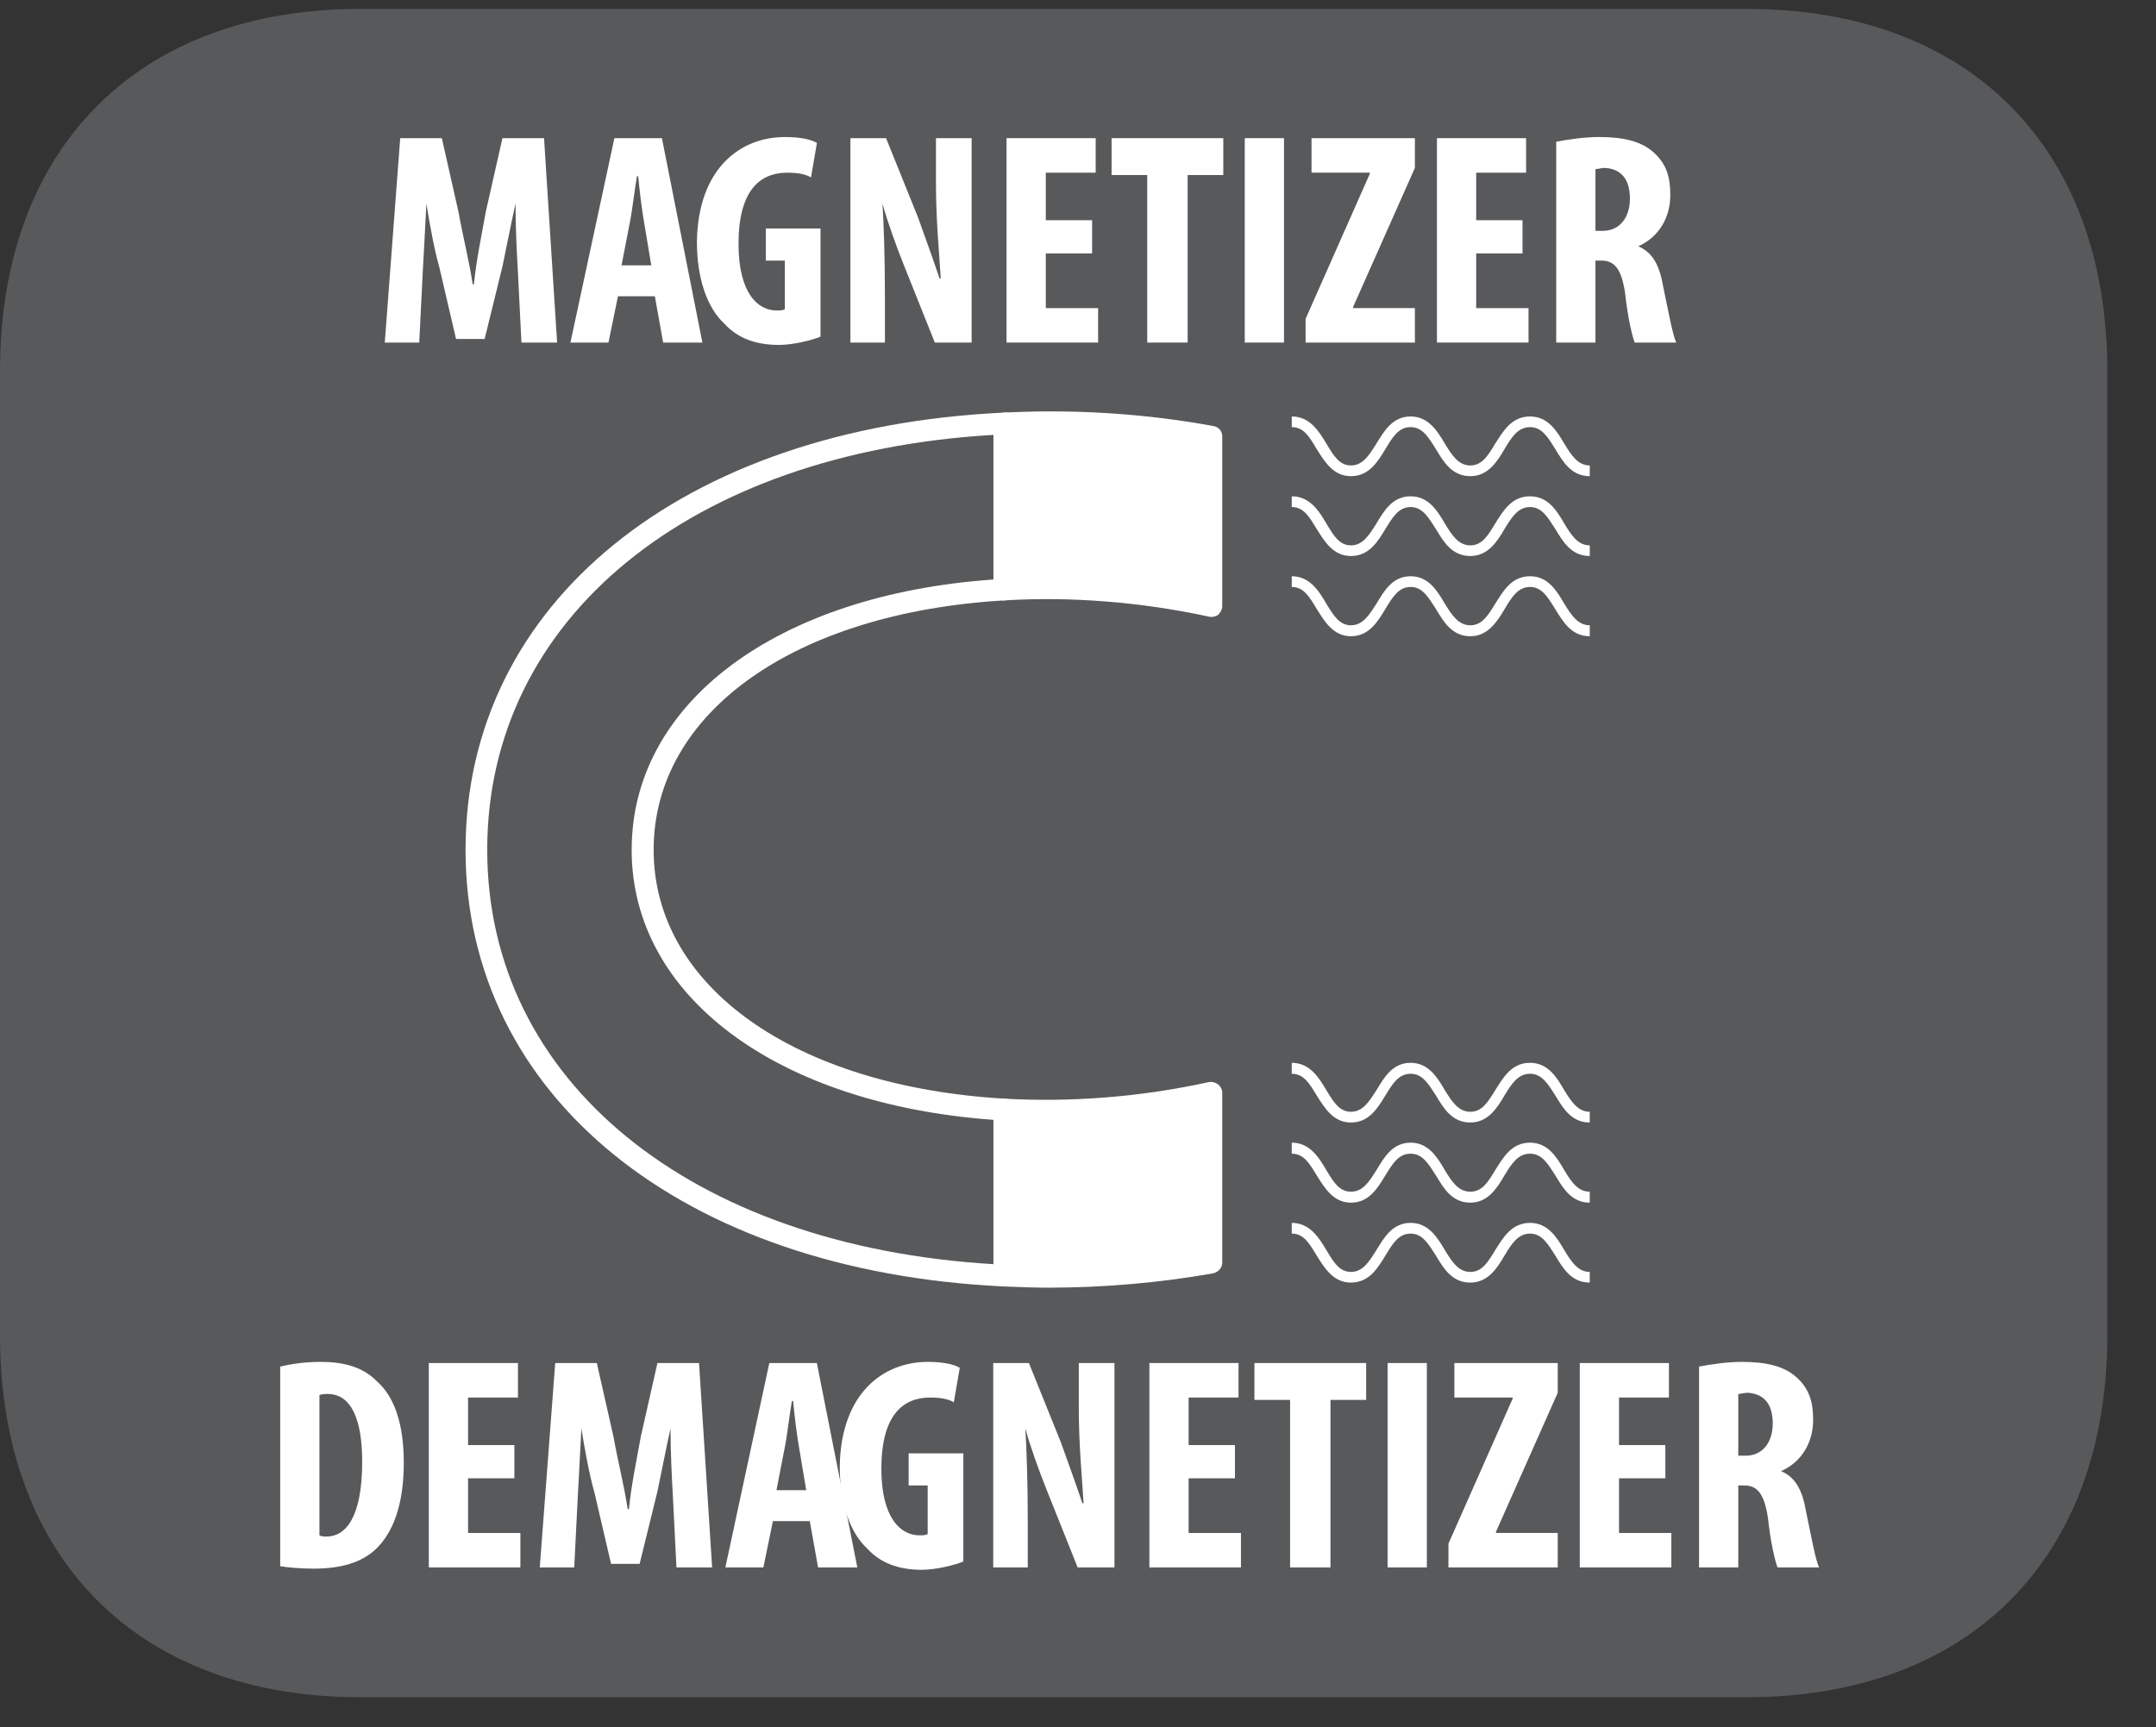 <?xml version="1.0" encoding="UTF-8"?>
<svg xmlns="http://www.w3.org/2000/svg" xmlns:xlink="http://www.w3.org/1999/xlink" width="28.347pt" height="22.716pt" viewBox="0 0 28.347 22.716" version="1.2">
<rect x="0" y="0" width="28.347" height="22.716" fill="#333333" stroke="none"/>
<defs>
<g>
<symbol overflow="visible" id="glyph0-0">
<path style="stroke:none;" d="M 0 0 L 2 0 L 2 -2.797 L 0 -2.797 Z M 1 -1.578 L 0.312 -2.594 L 1.672 -2.594 Z M 1.109 -1.391 L 1.797 -2.406 L 1.797 -0.375 Z M 0.312 -0.203 L 1 -1.219 L 1.672 -0.203 Z M 0.203 -2.406 L 0.875 -1.391 L 0.203 -0.375 Z M 0.203 -2.406 "/>
</symbol>
<symbol overflow="visible" id="glyph0-1">
<path style="stroke:none;" d="M 1.922 0 L 2.391 0 L 2.219 -2.688 L 1.672 -2.688 L 1.453 -1.719 C 1.391 -1.375 1.328 -1.078 1.297 -0.766 L 1.281 -0.766 C 1.234 -1.078 1.156 -1.375 1.094 -1.719 L 0.875 -2.688 L 0.328 -2.688 L 0.125 0 L 0.578 0 L 0.625 -0.938 C 0.641 -1.203 0.656 -1.531 0.672 -1.828 C 0.719 -1.531 0.781 -1.203 0.844 -0.984 L 1.062 -0.047 L 1.438 -0.047 L 1.672 -1 C 1.719 -1.219 1.781 -1.547 1.844 -1.828 C 1.844 -1.547 1.859 -1.203 1.875 -0.938 Z M 1.922 0 "/>
</symbol>
<symbol overflow="visible" id="glyph0-2">
<path style="stroke:none;" d="M 1.141 -0.609 L 1.25 0 L 1.766 0 L 1.234 -2.688 L 0.609 -2.688 L 0.031 0 L 0.531 0 L 0.656 -0.609 Z M 0.703 -1.016 L 0.812 -1.578 C 0.844 -1.734 0.875 -2.016 0.906 -2.188 L 0.922 -2.188 C 0.938 -2.016 0.969 -1.75 1 -1.578 L 1.094 -1.016 Z M 0.703 -1.016 "/>
</symbol>
<symbol overflow="visible" id="glyph0-3">
<path style="stroke:none;" d="M 1.719 -1.5 L 1 -1.5 L 1 -1.078 L 1.25 -1.078 L 1.25 -0.438 C 1.219 -0.422 1.188 -0.422 1.141 -0.422 C 0.891 -0.422 0.641 -0.656 0.641 -1.297 C 0.641 -2 0.922 -2.234 1.281 -2.234 C 1.406 -2.234 1.516 -2.219 1.594 -2.172 L 1.672 -2.625 C 1.594 -2.672 1.453 -2.703 1.25 -2.703 C 0.672 -2.703 0.109 -2.297 0.094 -1.328 C 0.094 -0.859 0.219 -0.469 0.453 -0.25 C 0.625 -0.062 0.859 0.031 1.172 0.031 C 1.359 0.031 1.609 -0.031 1.719 -0.078 Z M 1.719 -1.5 "/>
</symbol>
<symbol overflow="visible" id="glyph0-4">
<path style="stroke:none;" d="M 0.688 0 L 0.688 -0.609 C 0.688 -1.141 0.672 -1.562 0.656 -1.828 C 0.719 -1.594 0.844 -1.25 0.938 -1.016 L 1.344 0 L 1.828 0 L 1.828 -2.688 L 1.359 -2.688 L 1.359 -2.094 C 1.359 -1.594 1.406 -1.125 1.422 -0.844 L 1.406 -0.844 C 1.328 -1.078 1.203 -1.422 1.125 -1.641 L 0.703 -2.688 L 0.234 -2.688 L 0.234 0 Z M 0.688 0 "/>
</symbol>
<symbol overflow="visible" id="glyph0-5">
<path style="stroke:none;" d="M 1.359 -1.609 L 0.75 -1.609 L 0.75 -2.234 L 1.406 -2.234 L 1.406 -2.688 L 0.234 -2.688 L 0.234 0 L 1.438 0 L 1.438 -0.453 L 0.75 -0.453 L 0.75 -1.172 L 1.359 -1.172 Z M 1.359 -1.609 "/>
</symbol>
<symbol overflow="visible" id="glyph0-6">
<path style="stroke:none;" d="M 0.516 0 L 1.047 0 L 1.047 -2.203 L 1.516 -2.203 L 1.516 -2.688 L 0.047 -2.688 L 0.047 -2.203 L 0.516 -2.203 Z M 0.516 0 "/>
</symbol>
<symbol overflow="visible" id="glyph0-7">
<path style="stroke:none;" d="M 0.234 -2.688 L 0.234 0 L 0.75 0 L 0.75 -2.688 Z M 0.234 -2.688 "/>
</symbol>
<symbol overflow="visible" id="glyph0-8">
<path style="stroke:none;" d="M 0.047 0 L 1.484 0 L 1.484 -0.453 L 0.672 -0.453 L 0.672 -0.469 L 1.484 -2.297 L 1.484 -2.688 L 0.125 -2.688 L 0.125 -2.234 L 0.891 -2.234 L 0.891 -2.219 L 0.047 -0.312 Z M 0.047 0 "/>
</symbol>
<symbol overflow="visible" id="glyph0-9">
<path style="stroke:none;" d="M 0.234 0 L 0.75 0 L 0.75 -1.078 L 0.828 -1.078 C 1 -1.078 1.094 -0.969 1.141 -0.641 C 1.172 -0.344 1.234 -0.078 1.266 0 L 1.812 0 C 1.766 -0.094 1.703 -0.438 1.641 -0.734 C 1.594 -1.016 1.5 -1.188 1.312 -1.266 C 1.594 -1.391 1.734 -1.656 1.734 -1.938 C 1.734 -2.172 1.688 -2.344 1.516 -2.5 C 1.344 -2.656 1.094 -2.703 0.797 -2.703 C 0.609 -2.703 0.391 -2.672 0.234 -2.641 Z M 0.75 -2.281 C 0.781 -2.281 0.828 -2.297 0.875 -2.297 C 1.109 -2.281 1.203 -2.125 1.203 -1.891 C 1.203 -1.656 1.078 -1.469 0.844 -1.469 L 0.75 -1.469 Z M 0.75 -2.281 "/>
</symbol>
<symbol overflow="visible" id="glyph0-10">
<path style="stroke:none;" d="M 0.234 -0.016 C 0.328 0 0.5 0.016 0.672 0.016 C 1.031 0.016 1.297 -0.062 1.484 -0.234 C 1.719 -0.453 1.859 -0.828 1.859 -1.375 C 1.859 -1.891 1.734 -2.25 1.5 -2.453 C 1.328 -2.625 1.094 -2.703 0.766 -2.703 C 0.547 -2.703 0.359 -2.672 0.234 -2.641 Z M 0.75 -2.266 C 0.781 -2.281 0.828 -2.281 0.859 -2.281 C 1.172 -2.281 1.312 -1.938 1.312 -1.391 C 1.312 -0.656 1.094 -0.406 0.844 -0.406 C 0.812 -0.406 0.781 -0.406 0.75 -0.422 Z M 0.75 -2.266 "/>
</symbol>
</g>
<clipPath id="clip1">
  <path d="M 0 0.117 L 27.707 0.117 L 27.707 22.32 L 0 22.32 Z M 0 0.117 "/>
</clipPath>
</defs>
<g id="surface1">
<g clip-path="url(#clip1)" clip-rule="nonzero">
<path style=" stroke:none;fill-rule:nonzero;fill:rgb(34.509%,34.901%,35.686%);fill-opacity:1;" d="M 27.707 17.559 L 27.707 4.879 C 27.707 1.941 25.891 0.117 22.969 0.117 L 4.738 0.117 C 1.816 0.117 0 1.941 0 4.879 L 0 17.559 C 0 20.496 1.816 22.32 4.738 22.32 L 22.969 22.32 C 25.891 22.32 27.707 20.496 27.707 17.559 "/>
</g>
<g style="fill:rgb(100%,100%,100%);fill-opacity:1;">
  <use xlink:href="#glyph0-1" x="4.934" y="4.505"/>
  <use xlink:href="#glyph0-2" x="7.469" y="4.505"/>
</g>
<g style="fill:rgb(100%,100%,100%);fill-opacity:1;">
  <use xlink:href="#glyph0-3" x="9.069" y="4.505"/>
  <use xlink:href="#glyph0-4" x="10.947" y="4.505"/>
  <use xlink:href="#glyph0-5" x="13" y="4.505"/>
  <use xlink:href="#glyph0-6" x="14.568" y="4.505"/>
  <use xlink:href="#glyph0-7" x="16.132" y="4.505"/>
  <use xlink:href="#glyph0-8" x="17.119" y="4.505"/>
  <use xlink:href="#glyph0-5" x="18.659" y="4.505"/>
  <use xlink:href="#glyph0-9" x="20.227" y="4.505"/>
</g>
<g style="fill:rgb(100%,100%,100%);fill-opacity:1;">
  <use xlink:href="#glyph0-10" x="3.45" y="20.613"/>
  <use xlink:href="#glyph0-5" x="5.404" y="20.613"/>
  <use xlink:href="#glyph0-1" x="6.972" y="20.613"/>
  <use xlink:href="#glyph0-2" x="9.506" y="20.613"/>
</g>
<g style="fill:rgb(100%,100%,100%);fill-opacity:1;">
  <use xlink:href="#glyph0-3" x="10.947" y="20.613"/>
  <use xlink:href="#glyph0-4" x="12.825" y="20.613"/>
  <use xlink:href="#glyph0-5" x="14.878" y="20.613"/>
  <use xlink:href="#glyph0-6" x="16.446" y="20.613"/>
  <use xlink:href="#glyph0-7" x="18.01" y="20.613"/>
  <use xlink:href="#glyph0-8" x="18.997" y="20.613"/>
  <use xlink:href="#glyph0-5" x="20.537" y="20.613"/>
  <use xlink:href="#glyph0-9" x="22.105" y="20.613"/>
</g>
<path style=" stroke:none;fill-rule:nonzero;fill:rgb(100%,100%,100%);fill-opacity:1;" d="M 13.062 5.719 C 9.074 5.953 6.406 8.133 6.406 11.176 C 6.406 14.211 9.074 16.387 13.062 16.625 L 13.062 14.727 C 10.215 14.52 8.305 13.102 8.305 11.176 C 8.305 9.242 10.215 7.82 13.062 7.621 Z M 13.203 16.918 L 13.199 16.918 C 8.965 16.719 6.121 14.41 6.121 11.176 C 6.121 7.938 8.965 5.625 13.199 5.426 C 13.242 5.418 13.273 5.438 13.305 5.469 C 13.332 5.492 13.352 5.527 13.352 5.57 L 13.352 7.75 C 13.352 7.828 13.289 7.891 13.215 7.895 C 10.449 8.055 8.594 9.371 8.594 11.176 C 8.594 12.973 10.449 14.289 13.215 14.449 C 13.289 14.453 13.352 14.516 13.352 14.59 L 13.352 16.777 C 13.352 16.816 13.332 16.852 13.305 16.879 C 13.273 16.902 13.242 16.918 13.203 16.918 "/>
<path style=" stroke:none;fill-rule:nonzero;fill:rgb(100%,100%,100%);fill-opacity:1;" d="M 13.785 16.934 C 13.586 16.934 13.395 16.926 13.199 16.918 C 13.129 16.914 13.062 16.852 13.062 16.773 L 13.062 14.59 C 13.062 14.551 13.078 14.516 13.109 14.484 C 13.141 14.461 13.172 14.445 13.215 14.449 C 14.074 14.496 14.988 14.43 15.895 14.23 C 15.938 14.223 15.98 14.234 16.016 14.262 C 16.047 14.285 16.07 14.328 16.07 14.371 L 16.07 16.605 C 16.07 16.676 16.016 16.73 15.949 16.746 C 15.234 16.871 14.508 16.934 13.785 16.934 "/>
<path style=" stroke:none;fill-rule:nonzero;fill:rgb(100%,100%,100%);fill-opacity:1;" d="M 15.926 8.113 C 15.914 8.113 15.902 8.113 15.895 8.109 C 14.988 7.914 14.074 7.844 13.215 7.895 C 13.184 7.902 13.141 7.883 13.109 7.855 C 13.078 7.832 13.062 7.789 13.062 7.754 L 13.062 5.57 C 13.062 5.492 13.121 5.43 13.199 5.426 L 13.289 5.422 C 14.168 5.383 15.07 5.441 15.949 5.602 C 16.016 5.609 16.07 5.668 16.07 5.734 L 16.07 7.973 C 16.07 8.016 16.043 8.059 16.016 8.086 C 15.992 8.102 15.957 8.113 15.926 8.113 "/>
<path style=" stroke:none;fill-rule:nonzero;fill:rgb(100%,100%,100%);fill-opacity:1;" d="M 20.902 16.867 C 20.66 16.867 20.551 16.68 20.449 16.512 C 20.352 16.359 20.273 16.223 20.117 16.223 C 19.957 16.223 19.875 16.359 19.781 16.512 C 19.684 16.68 19.562 16.867 19.332 16.867 C 19.09 16.867 18.98 16.68 18.879 16.512 C 18.781 16.359 18.703 16.223 18.547 16.223 C 18.387 16.223 18.309 16.359 18.215 16.512 C 18.113 16.68 18 16.867 17.762 16.867 C 17.531 16.867 17.418 16.68 17.312 16.512 C 17.219 16.359 17.145 16.223 16.984 16.223 L 16.984 16.082 C 17.219 16.082 17.34 16.273 17.438 16.438 C 17.531 16.594 17.609 16.727 17.762 16.727 C 17.918 16.727 18 16.594 18.098 16.438 C 18.199 16.273 18.309 16.082 18.547 16.082 C 18.781 16.082 18.898 16.273 18.996 16.438 C 19.09 16.594 19.176 16.727 19.332 16.727 C 19.488 16.727 19.566 16.594 19.66 16.438 C 19.766 16.273 19.875 16.082 20.117 16.082 C 20.352 16.082 20.469 16.273 20.566 16.438 C 20.66 16.594 20.746 16.727 20.902 16.727 Z M 20.902 16.867 "/>
<path style=" stroke:none;fill-rule:nonzero;fill:rgb(100%,100%,100%);fill-opacity:1;" d="M 20.902 15.816 C 20.66 15.816 20.551 15.625 20.449 15.457 C 20.352 15.305 20.273 15.172 20.117 15.172 C 19.957 15.172 19.875 15.305 19.781 15.457 C 19.684 15.625 19.562 15.816 19.332 15.816 C 19.09 15.816 18.98 15.625 18.879 15.457 C 18.781 15.305 18.703 15.172 18.547 15.172 C 18.387 15.172 18.309 15.305 18.215 15.457 C 18.113 15.625 18 15.816 17.762 15.816 C 17.531 15.816 17.418 15.625 17.312 15.457 C 17.219 15.305 17.145 15.172 16.984 15.172 L 16.984 15.027 C 17.219 15.027 17.34 15.219 17.438 15.387 C 17.531 15.543 17.609 15.672 17.762 15.672 C 17.918 15.672 18 15.543 18.098 15.387 C 18.199 15.219 18.309 15.027 18.547 15.027 C 18.781 15.027 18.898 15.219 18.996 15.387 C 19.09 15.543 19.176 15.672 19.332 15.672 C 19.488 15.672 19.566 15.543 19.66 15.387 C 19.766 15.219 19.875 15.027 20.117 15.027 C 20.352 15.027 20.469 15.219 20.566 15.387 C 20.66 15.543 20.746 15.672 20.902 15.672 Z M 20.902 15.816 "/>
<path style=" stroke:none;fill-rule:nonzero;fill:rgb(100%,100%,100%);fill-opacity:1;" d="M 20.902 14.762 C 20.66 14.762 20.551 14.574 20.449 14.406 C 20.352 14.254 20.273 14.121 20.117 14.121 C 19.957 14.121 19.875 14.254 19.781 14.406 C 19.684 14.574 19.562 14.762 19.332 14.762 C 19.09 14.762 18.98 14.574 18.879 14.406 C 18.781 14.254 18.703 14.121 18.547 14.121 C 18.387 14.121 18.309 14.254 18.215 14.406 C 18.113 14.574 18 14.762 17.762 14.762 C 17.531 14.762 17.418 14.574 17.312 14.406 C 17.219 14.254 17.145 14.121 16.984 14.121 L 16.984 13.977 C 17.219 13.977 17.34 14.168 17.438 14.336 C 17.531 14.488 17.609 14.621 17.762 14.621 C 17.918 14.621 18 14.488 18.098 14.336 C 18.199 14.168 18.309 13.977 18.547 13.977 C 18.781 13.977 18.898 14.168 18.996 14.336 C 19.09 14.488 19.176 14.621 19.332 14.621 C 19.488 14.621 19.566 14.488 19.66 14.336 C 19.766 14.168 19.875 13.977 20.117 13.977 C 20.352 13.977 20.469 14.168 20.566 14.336 C 20.66 14.488 20.746 14.621 20.902 14.621 Z M 20.902 14.762 "/>
<path style=" stroke:none;fill-rule:nonzero;fill:rgb(100%,100%,100%);fill-opacity:1;" d="M 20.902 8.367 C 20.66 8.367 20.551 8.176 20.449 8.012 C 20.352 7.855 20.273 7.719 20.117 7.719 C 19.957 7.719 19.875 7.855 19.781 8.012 C 19.684 8.176 19.562 8.367 19.332 8.367 C 19.09 8.367 18.98 8.176 18.879 8.008 C 18.781 7.855 18.703 7.719 18.547 7.719 C 18.387 7.719 18.309 7.855 18.215 8.008 C 18.113 8.176 18 8.367 17.762 8.367 C 17.531 8.367 17.418 8.176 17.312 8.008 C 17.219 7.855 17.145 7.719 16.984 7.719 L 16.984 7.578 C 17.219 7.578 17.34 7.77 17.438 7.938 C 17.531 8.09 17.609 8.223 17.762 8.223 C 17.918 8.223 18 8.09 18.098 7.938 C 18.199 7.77 18.309 7.578 18.547 7.578 C 18.781 7.578 18.898 7.77 18.996 7.938 C 19.09 8.09 19.176 8.223 19.332 8.223 C 19.488 8.223 19.566 8.09 19.66 7.938 C 19.766 7.77 19.875 7.578 20.117 7.578 C 20.352 7.578 20.469 7.77 20.566 7.938 C 20.66 8.09 20.746 8.223 20.902 8.223 Z M 20.902 8.367 "/>
<path style=" stroke:none;fill-rule:nonzero;fill:rgb(100%,100%,100%);fill-opacity:1;" d="M 20.902 7.312 C 20.66 7.312 20.551 7.125 20.449 6.957 C 20.352 6.805 20.273 6.668 20.117 6.668 C 19.957 6.668 19.875 6.805 19.781 6.957 C 19.684 7.125 19.562 7.312 19.332 7.312 C 19.09 7.312 18.98 7.125 18.879 6.957 C 18.781 6.805 18.703 6.668 18.547 6.668 C 18.387 6.668 18.309 6.805 18.215 6.957 C 18.113 7.125 18 7.312 17.762 7.312 C 17.531 7.312 17.418 7.125 17.312 6.957 C 17.219 6.805 17.145 6.668 16.984 6.668 L 16.984 6.527 C 17.219 6.527 17.34 6.715 17.438 6.883 C 17.531 7.039 17.609 7.172 17.762 7.172 C 17.918 7.172 18 7.039 18.098 6.883 C 18.199 6.715 18.309 6.527 18.547 6.527 C 18.781 6.527 18.898 6.715 18.996 6.883 C 19.09 7.039 19.176 7.172 19.332 7.172 C 19.488 7.172 19.566 7.039 19.66 6.883 C 19.766 6.715 19.875 6.527 20.117 6.527 C 20.352 6.527 20.469 6.715 20.566 6.883 C 20.66 7.039 20.746 7.172 20.902 7.172 Z M 20.902 7.312 "/>
<path style=" stroke:none;fill-rule:nonzero;fill:rgb(100%,100%,100%);fill-opacity:1;" d="M 20.902 6.262 C 20.66 6.262 20.551 6.074 20.449 5.906 C 20.352 5.75 20.273 5.617 20.117 5.617 C 19.957 5.617 19.875 5.75 19.781 5.906 C 19.684 6.074 19.562 6.262 19.332 6.262 C 19.09 6.262 18.98 6.074 18.879 5.906 C 18.781 5.75 18.703 5.617 18.547 5.617 C 18.387 5.617 18.309 5.75 18.215 5.906 C 18.113 6.074 18 6.262 17.762 6.262 C 17.531 6.262 17.418 6.074 17.312 5.906 C 17.219 5.75 17.145 5.617 16.984 5.617 L 16.984 5.477 C 17.219 5.477 17.34 5.668 17.438 5.832 C 17.531 5.988 17.609 6.121 17.762 6.121 C 17.918 6.121 18 5.988 18.098 5.832 C 18.199 5.668 18.309 5.477 18.547 5.477 C 18.781 5.477 18.898 5.668 18.996 5.832 C 19.09 5.988 19.176 6.121 19.332 6.121 C 19.488 6.121 19.566 5.988 19.66 5.832 C 19.766 5.668 19.875 5.477 20.117 5.477 C 20.352 5.477 20.469 5.668 20.566 5.832 C 20.66 5.988 20.746 6.121 20.902 6.121 Z M 20.902 6.262 "/>
</g>
</svg>
